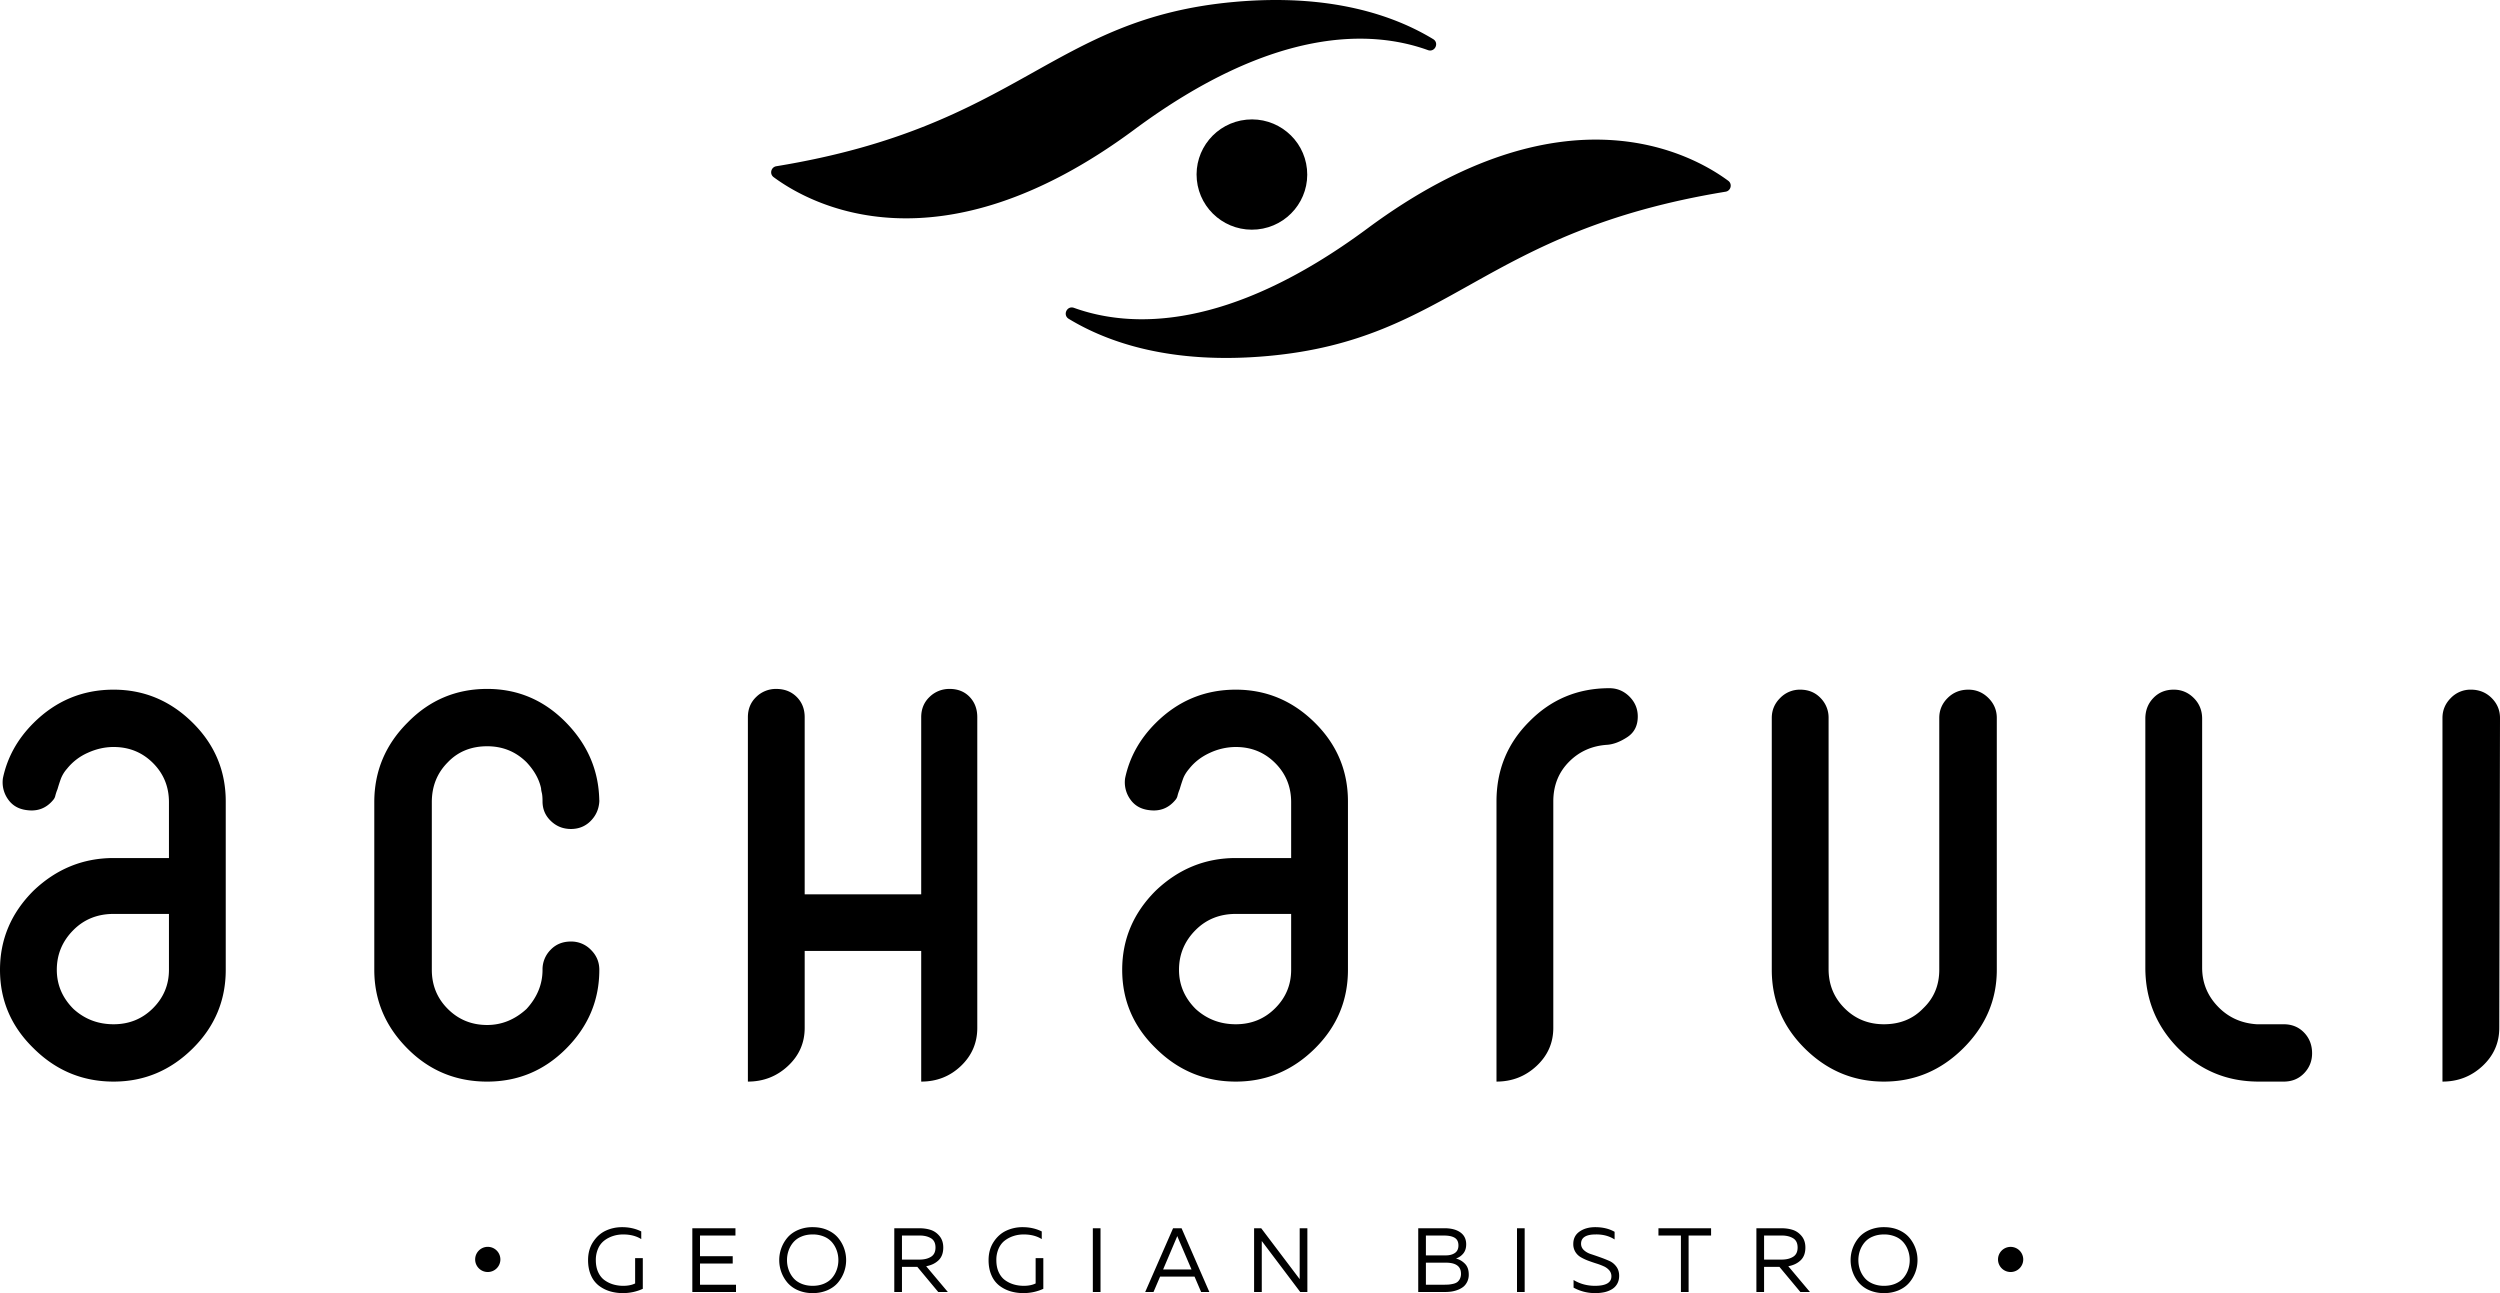 <svg xmlns="http://www.w3.org/2000/svg" width="232" height="120" fill="none" viewBox="0 0 232 120">
  <path fill="#000" d="M17.909 67.098c2.027 2.021 3.04 4.446 3.04 7.275v15.626c0 2.83-1.013 5.255-3.04 7.275-2.073 2.066-4.528 3.098-7.366 3.098-2.884 0-5.363-1.032-7.435-3.098C1.036 95.254 0 92.829 0 89.999c0-2.829 1.036-5.275 3.108-7.341 2.118-2.021 4.596-3.032 7.435-3.032h5.136v-5.185c0-1.437-.496-2.65-1.488-3.638-.99-.987-2.207-1.482-3.648-1.482-.811 0-1.612.18-2.4.54a5.09 5.09 0 0 0-1.926 1.48 3.04 3.04 0 0 0-.574.944c-.113.314-.215.63-.304.943a4.542 4.542 0 0 0-.203.606.86.86 0 0 1-.202.404c-.632.764-1.443 1.078-2.433.943-.767-.09-1.353-.425-1.757-1.01a2.713 2.713 0 0 1-.473-1.954c.405-1.93 1.351-3.636 2.837-5.119C5.18 65.033 7.658 64 10.543 64c2.838 0 5.293 1.033 7.366 3.098Zm-2.23 17.714h-5.136c-1.488 0-2.727.496-3.717 1.483-1.037 1.033-1.554 2.268-1.554 3.704 0 1.392.517 2.606 1.554 3.638 1.036.943 2.274 1.414 3.717 1.414 1.44 0 2.657-.493 3.649-1.482.99-.987 1.487-2.178 1.487-3.57v-5.187Zm25.884-14.079c.942-.983 2.164-1.48 3.647-1.48 1.44 0 2.657.498 3.648 1.48.723.768 1.173 1.575 1.355 2.429 0 .09.021.224.064.4.048.182.07.454.07.812 0 .714.257 1.324.776 1.815.434.416.938.656 1.516.72.113.016.225.021.343.021.118 0 .23-.005.337-.02a2.429 2.429 0 0 0 1.49-.721c.492-.491.765-1.1.808-1.815v-.134h-.005c-.054-2.755-1.093-5.163-3.101-7.207-2.03-2.065-4.462-3.102-7.301-3.102-2.882 0-5.34 1.037-7.364 3.102-2.073 2.06-3.112 4.533-3.112 7.404V90c0 2.83 1.039 5.274 3.111 7.34 2.025 2.023 4.483 3.033 7.365 3.033 2.84 0 5.27-1.01 7.3-3.033 2.074-2.066 3.107-4.51 3.107-7.34 0-.721-.257-1.334-.777-1.852a2.53 2.53 0 0 0-1.858-.774c-.766 0-1.398.255-1.891.773A2.573 2.573 0 0 0 50.347 90c0 1.345-.498 2.556-1.49 3.635-1.076.987-2.297 1.484-3.647 1.484-1.44 0-2.656-.496-3.647-1.484-.992-.987-1.49-2.2-1.49-3.635V74.437c0-1.478.498-2.712 1.49-3.704Zm46.561-6.801c.765 0 1.385.248 1.858.741.473.495.71 1.123.71 1.887v28.827c0 1.393-.508 2.572-1.521 3.537-1.014.966-2.242 1.448-3.683 1.448V88.248H74.675v7.14c0 1.392-.518 2.571-1.555 3.536-1.036.966-2.275 1.448-3.716 1.448V66.56c0-.764.258-1.392.777-1.887a2.598 2.598 0 0 1 1.858-.74c.765 0 1.396.247 1.892.74.496.495.744 1.123.744 1.887v16.434h10.813V66.56c0-.764.258-1.392.778-1.887a2.598 2.598 0 0 1 1.858-.74Zm33.925 3.166c2.027 2.021 3.041 4.446 3.041 7.275v15.626c0 2.83-1.014 5.255-3.041 7.275-2.073 2.066-4.528 3.098-7.366 3.098-2.884 0-5.363-1.032-7.435-3.098-2.072-2.02-3.108-4.445-3.108-7.275 0-2.829 1.036-5.275 3.108-7.341 2.118-2.021 4.596-3.032 7.435-3.032h5.136v-5.185c0-1.437-.496-2.65-1.488-3.638-.991-.987-2.207-1.482-3.648-1.482a5.74 5.74 0 0 0-2.4.54c-.789.358-1.431.853-1.926 1.48-.27.316-.462.63-.574.944-.113.314-.215.63-.304.943a4.523 4.523 0 0 0-.203.606.865.865 0 0 1-.202.404c-.632.764-1.443 1.078-2.434.943-.766-.09-1.352-.425-1.756-1.01a2.708 2.708 0 0 1-.473-1.954c.405-1.93 1.351-3.636 2.837-5.119 2.072-2.065 4.551-3.098 7.435-3.098 2.838 0 5.293 1.033 7.366 3.098Zm-2.23 17.714h-5.136c-1.488 0-2.727.496-3.718 1.483-1.037 1.033-1.553 2.268-1.553 3.704 0 1.392.516 2.606 1.553 3.638 1.037.943 2.275 1.414 3.718 1.414 1.441 0 2.657-.493 3.648-1.482.992-.987 1.488-2.178 1.488-3.57v-5.187Zm19.056-10.44c0-2.919 1.014-5.389 3.041-7.409 2.028-2.064 4.505-3.098 7.434-3.098.72 0 1.34.26 1.859.774.517.517.777 1.135.777 1.853 0 .853-.327 1.493-.981 1.919-.653.427-1.273.663-1.858.707-1.396.09-2.568.607-3.514 1.55-.992.988-1.486 2.222-1.486 3.704v21.015c0 1.392-.519 2.571-1.555 3.536-1.037.966-2.275 1.449-3.717 1.449v-26ZM185.303 90c0 2.784-1.036 5.209-3.108 7.274-2.073 2.066-4.528 3.098-7.367 3.098-2.839 0-5.294-1.032-7.366-3.098-2.028-2.021-3.041-4.445-3.041-7.275V66.626c0-.717.259-1.335.777-1.851a2.539 2.539 0 0 1 1.858-.775c.766 0 1.396.258 1.892.775a2.58 2.58 0 0 1 .745 1.851v23.306c0 1.438.494 2.65 1.486 3.637.99.989 2.207 1.482 3.649 1.482 1.487 0 2.704-.493 3.65-1.482.99-.943 1.486-2.133 1.486-3.57V66.626c0-.717.259-1.335.777-1.851.518-.517 1.16-.775 1.927-.775.719 0 1.34.258 1.858.775.517.516.777 1.134.777 1.851V90Zm26.624 5.051c.766 0 1.396.26 1.893.775.495.516.742 1.157.742 1.919 0 .719-.247 1.337-.742 1.853-.497.516-1.127.774-1.893.774h-2.298c-1.487 0-2.85-.258-4.088-.774-1.24-.516-2.377-1.29-3.413-2.324-2.028-2.065-3.041-4.557-3.041-7.476V66.694c0-.763.247-1.403.744-1.919.495-.517 1.125-.775 1.891-.775.721 0 1.34.258 1.859.775.517.516.778 1.156.778 1.92v23.103c0 1.437.516 2.671 1.554 3.704.945.942 2.117 1.46 3.513 1.549h2.501Zm0 0c.766 0 1.396.26 1.893.775.495.516.742 1.157.742 1.919 0 .719-.247 1.337-.742 1.853-.497.516-1.127.774-1.893.774h-2.298c-1.487 0-2.85-.258-4.088-.774-1.24-.516-2.377-1.29-3.413-2.324-2.028-2.065-3.041-4.557-3.041-7.476V66.694c0-.763.247-1.403.744-1.919.495-.517 1.125-.775 1.891-.775.721 0 1.34.258 1.859.775.517.516.778 1.156.778 1.92v23.103c0 1.437.516 2.671 1.554 3.704.945.942 2.117 1.46 3.513 1.549h2.501Zm14.734-28.425c0-.717.259-1.335.777-1.852a2.542 2.542 0 0 1 1.858-.775c.766 0 1.408.26 1.927.775.517.517.777 1.135.777 1.852l-.067 28.761c0 1.393-.519 2.571-1.555 3.537-1.037.966-2.275 1.448-3.717 1.448V66.626ZM45.265 118.043c-.646 0-1.17-.522-1.17-1.166a1.17 1.17 0 0 1 2.34 0c0 .644-.525 1.166-1.17 1.166Zm141.321 0c-.646 0-1.17-.522-1.17-1.166 0-.643.524-1.166 1.17-1.166.646 0 1.17.523 1.17 1.166 0 .644-.524 1.166-1.17 1.166ZM132.511 4.65c.646.232 1.072-.664.486-1.02-3.612-2.192-9.511-4.26-18.471-3.45C97.459 1.722 94.76 11.706 72.042 15.427c-.493.082-.652.715-.25 1.012 3.378 2.501 15.25 9.093 33.474-4.414 12.99-9.627 22.051-9.247 27.245-7.375ZM99.664 28.568c-.646-.232-1.072.665-.485 1.02 3.612 2.192 9.51 4.26 18.47 3.45 17.067-1.541 19.767-11.526 42.484-15.247.493-.081.652-.715.251-1.012-3.379-2.5-15.25-9.093-33.475 4.414-12.989 9.627-22.051 9.247-27.245 7.375Z"/>
  <path fill="#000" d="M121.287 15.695c.278 2.813-1.785 5.318-4.606 5.595-2.822.278-5.335-1.778-5.614-4.59-.278-2.813 1.784-5.318 4.606-5.595 2.822-.277 5.336 1.777 5.614 4.59Z"/>
  <path fill="#000" d="M119.268 14.303c-.241.398-1.081.332-1.877-.146-.795-.478-1.244-1.188-1.003-1.587.241-.397 1.08-.332 1.876.146.795.478 1.245 1.188 1.004 1.587ZM54.573 116.94c0-.647.155-1.21.466-1.686.311-.475.701-.824 1.17-1.044.47-.219.975-.329 1.518-.329.656 0 1.25.133 1.781.397v.71c-.458-.287-1.017-.431-1.679-.431-.322 0-.63.046-.924.14a2.705 2.705 0 0 0-.81.414 1.877 1.877 0 0 0-.585.747 2.584 2.584 0 0 0-.217 1.082c0 .428.074.802.22 1.12.148.318.345.567.595.744.248.178.518.308.809.393a3.3 3.3 0 0 0 .929.127c.424 0 .789-.073 1.094-.22v-2.35h.712v2.848a4.377 4.377 0 0 1-1.857.398 4.14 4.14 0 0 1-1.196-.169 3.22 3.22 0 0 1-1.022-.52 2.397 2.397 0 0 1-.733-.959c-.18-.406-.271-.876-.271-1.412Zm9.675-2.958h4.002v.676h-3.29v1.918h3.036v.677H64.96v1.969h3.341v.675h-4.053v-5.915Zm8.265 4.082a3.214 3.214 0 0 1-.2-1.124 3.222 3.222 0 0 1 .772-2.1c.249-.29.575-.522.976-.697a3.37 3.37 0 0 1 1.356-.262c.504 0 .955.088 1.357.262.401.175.726.407.975.697s.44.616.573.976c.132.361.199.736.199 1.124a3.232 3.232 0 0 1-.772 2.101c-.249.29-.574.522-.975.697a3.376 3.376 0 0 1-1.357.262 3.37 3.37 0 0 1-1.356-.262 2.656 2.656 0 0 1-.976-.697 3.187 3.187 0 0 1-.572-.977Zm5.138-.237c.1-.281.15-.577.15-.887 0-.309-.05-.605-.15-.887a2.406 2.406 0 0 0-.431-.76 1.962 1.962 0 0 0-.751-.537 2.65 2.65 0 0 0-1.052-.199c-.39 0-.74.066-1.05.199a1.949 1.949 0 0 0-.752.537c-.19.225-.333.478-.432.76-.1.282-.149.578-.149.887 0 .31.05.606.15.887.098.283.242.537.431.761.19.226.44.405.751.537s.662.199 1.051.199c.39 0 .74-.067 1.052-.199.31-.132.56-.311.75-.537a2.36 2.36 0 0 0 .432-.761Zm6.051 2.07h-.712v-5.915h2.324c.39 0 .742.051 1.059.155.317.105.59.296.818.575.23.28.344.633.344 1.061 0 .507-.147.902-.44 1.183-.295.282-.677.465-1.146.55l2.01 2.391h-.89l-1.942-2.332h-1.425v2.332Zm0-5.24v2.232h1.645c.419 0 .768-.086 1.047-.258.28-.172.42-.458.42-.858 0-.406-.14-.693-.42-.863-.28-.168-.628-.253-1.047-.253h-1.645Zm8.038 2.283c0-.647.156-1.21.467-1.686.31-.475.7-.824 1.17-1.044a3.542 3.542 0 0 1 1.518-.329c.655 0 1.25.133 1.78.397v.71c-.458-.287-1.017-.431-1.678-.431-.323 0-.631.046-.925.14a2.704 2.704 0 0 0-.81.414c-.246.182-.44.432-.585.747a2.585 2.585 0 0 0-.216 1.082c0 .428.073.802.22 1.12.148.318.345.567.594.744.248.178.518.308.81.393.29.085.6.127.928.127.425 0 .789-.073 1.094-.22v-2.35h.713v2.848a4.377 4.377 0 0 1-1.857.398 4.14 4.14 0 0 1-1.196-.169 3.22 3.22 0 0 1-1.022-.52 2.395 2.395 0 0 1-.733-.959c-.181-.406-.272-.876-.272-1.412Zm9.675 2.959h.713v-5.916h-.713v5.916Zm5.631-.003h-.772l2.587-5.916h.788l2.578 5.916h-.763l-.611-1.428h-3.196l-.611 1.428Zm2.111-4.962-1.221 2.874h2.638l-1.23-2.874-.093-.228c-.051.13-.082.206-.094.228Zm7.936 4.963h-.713v-5.915h.662l3.569 4.723v-4.723h.713v5.915h-.662l-3.569-4.732v4.732Zm14.519-5.917h2.434c.621 0 1.113.128 1.474.385.362.257.543.627.543 1.112 0 .349-.093.635-.279.857-.187.223-.41.373-.67.453.317.084.593.246.831.485.237.24.356.574.356 1.002a1.5 1.5 0 0 1-.148.684c-.1.198-.224.354-.373.469-.151.116-.326.21-.526.284a2.868 2.868 0 0 1-.577.148 4.175 4.175 0 0 1-.564.037h-2.501v-5.916Zm3.731 1.597c0-.332-.115-.568-.344-.709-.229-.141-.567-.211-1.013-.211h-1.662v1.842h1.857c.339 0 .617-.075.835-.224.217-.149.327-.382.327-.698Zm.237 2.621c0-.682-.472-1.023-1.416-1.023h-1.84v2.046h1.645c.181 0 .333-.005.457-.013.126-.009.266-.032.425-.068.158-.036.285-.09.382-.16a.867.867 0 0 0 .246-.304 1.05 1.05 0 0 0 .101-.478Zm5.198 1.701h.712v-5.916h-.712v5.916Zm5.223-4.455c0-.501.195-.888.585-1.157.39-.271.874-.406 1.45-.406.696 0 1.295.143 1.799.431v.71c-.498-.321-1.08-.476-1.748-.466-.909 0-1.364.288-1.364.863 0 .231.087.428.262.592.175.163.393.287.653.371.26.085.544.182.853.292.307.11.592.222.852.338.26.115.478.292.653.529.174.236.262.52.262.853 0 .282-.061.53-.182.744a1.363 1.363 0 0 1-.496.507 2.364 2.364 0 0 1-.696.271 3.879 3.879 0 0 1-.822.084 4.11 4.11 0 0 1-2.035-.507v-.71c.594.36 1.255.541 1.984.541 1.018 0 1.527-.293 1.527-.879a.835.835 0 0 0-.195-.554 1.43 1.43 0 0 0-.509-.376 5.738 5.738 0 0 0-.691-.262 14.789 14.789 0 0 1-.751-.258 4.48 4.48 0 0 1-.686-.321 1.444 1.444 0 0 1-.51-.494 1.364 1.364 0 0 1-.195-.736Zm7.903-1.462h4.885v.676h-2.086v5.239h-.713v-5.239h-2.086v-.676Zm9.803 5.915h-.713v-5.915h2.324c.39 0 .743.051 1.06.155.316.105.589.296.818.575.229.28.344.633.344 1.061 0 .507-.147.902-.441 1.183-.294.282-.676.465-1.145.55l2.01 2.391h-.89l-1.943-2.332h-1.424v2.332Zm0-5.24v2.232h1.645c.419 0 .767-.086 1.047-.258.28-.172.42-.458.42-.858 0-.406-.14-.693-.42-.863-.28-.168-.628-.253-1.047-.253h-1.645Zm8.229 3.407a3.219 3.219 0 0 1-.199-1.124 3.227 3.227 0 0 1 .771-2.1c.249-.29.574-.522.975-.697a3.38 3.38 0 0 1 1.357-.262c.503 0 .955.088 1.357.262.401.175.726.407.975.697a3.197 3.197 0 0 1 .772 2.1c0 .389-.067.764-.199 1.124a3.19 3.19 0 0 1-.573.977c-.249.29-.574.522-.975.697a3.383 3.383 0 0 1-1.357.262 3.38 3.38 0 0 1-1.357-.262 2.662 2.662 0 0 1-.975-.697 3.148 3.148 0 0 1-.572-.977Zm5.138-.237c.099-.281.149-.577.149-.887 0-.309-.05-.605-.149-.887a2.395 2.395 0 0 0-.432-.76 1.956 1.956 0 0 0-.75-.537 2.652 2.652 0 0 0-1.052-.199c-.39 0-.741.066-1.052.199a1.949 1.949 0 0 0-.75.537 2.416 2.416 0 0 0-.433.76 2.685 2.685 0 0 0-.148.887c0 .31.05.606.148.887a2.4 2.4 0 0 0 .433.761c.189.226.439.405.75.537a2.67 2.67 0 0 0 1.052.199c.39 0 .741-.067 1.052-.199.31-.132.561-.311.75-.537.189-.224.334-.478.432-.761Z"/>
</svg>
